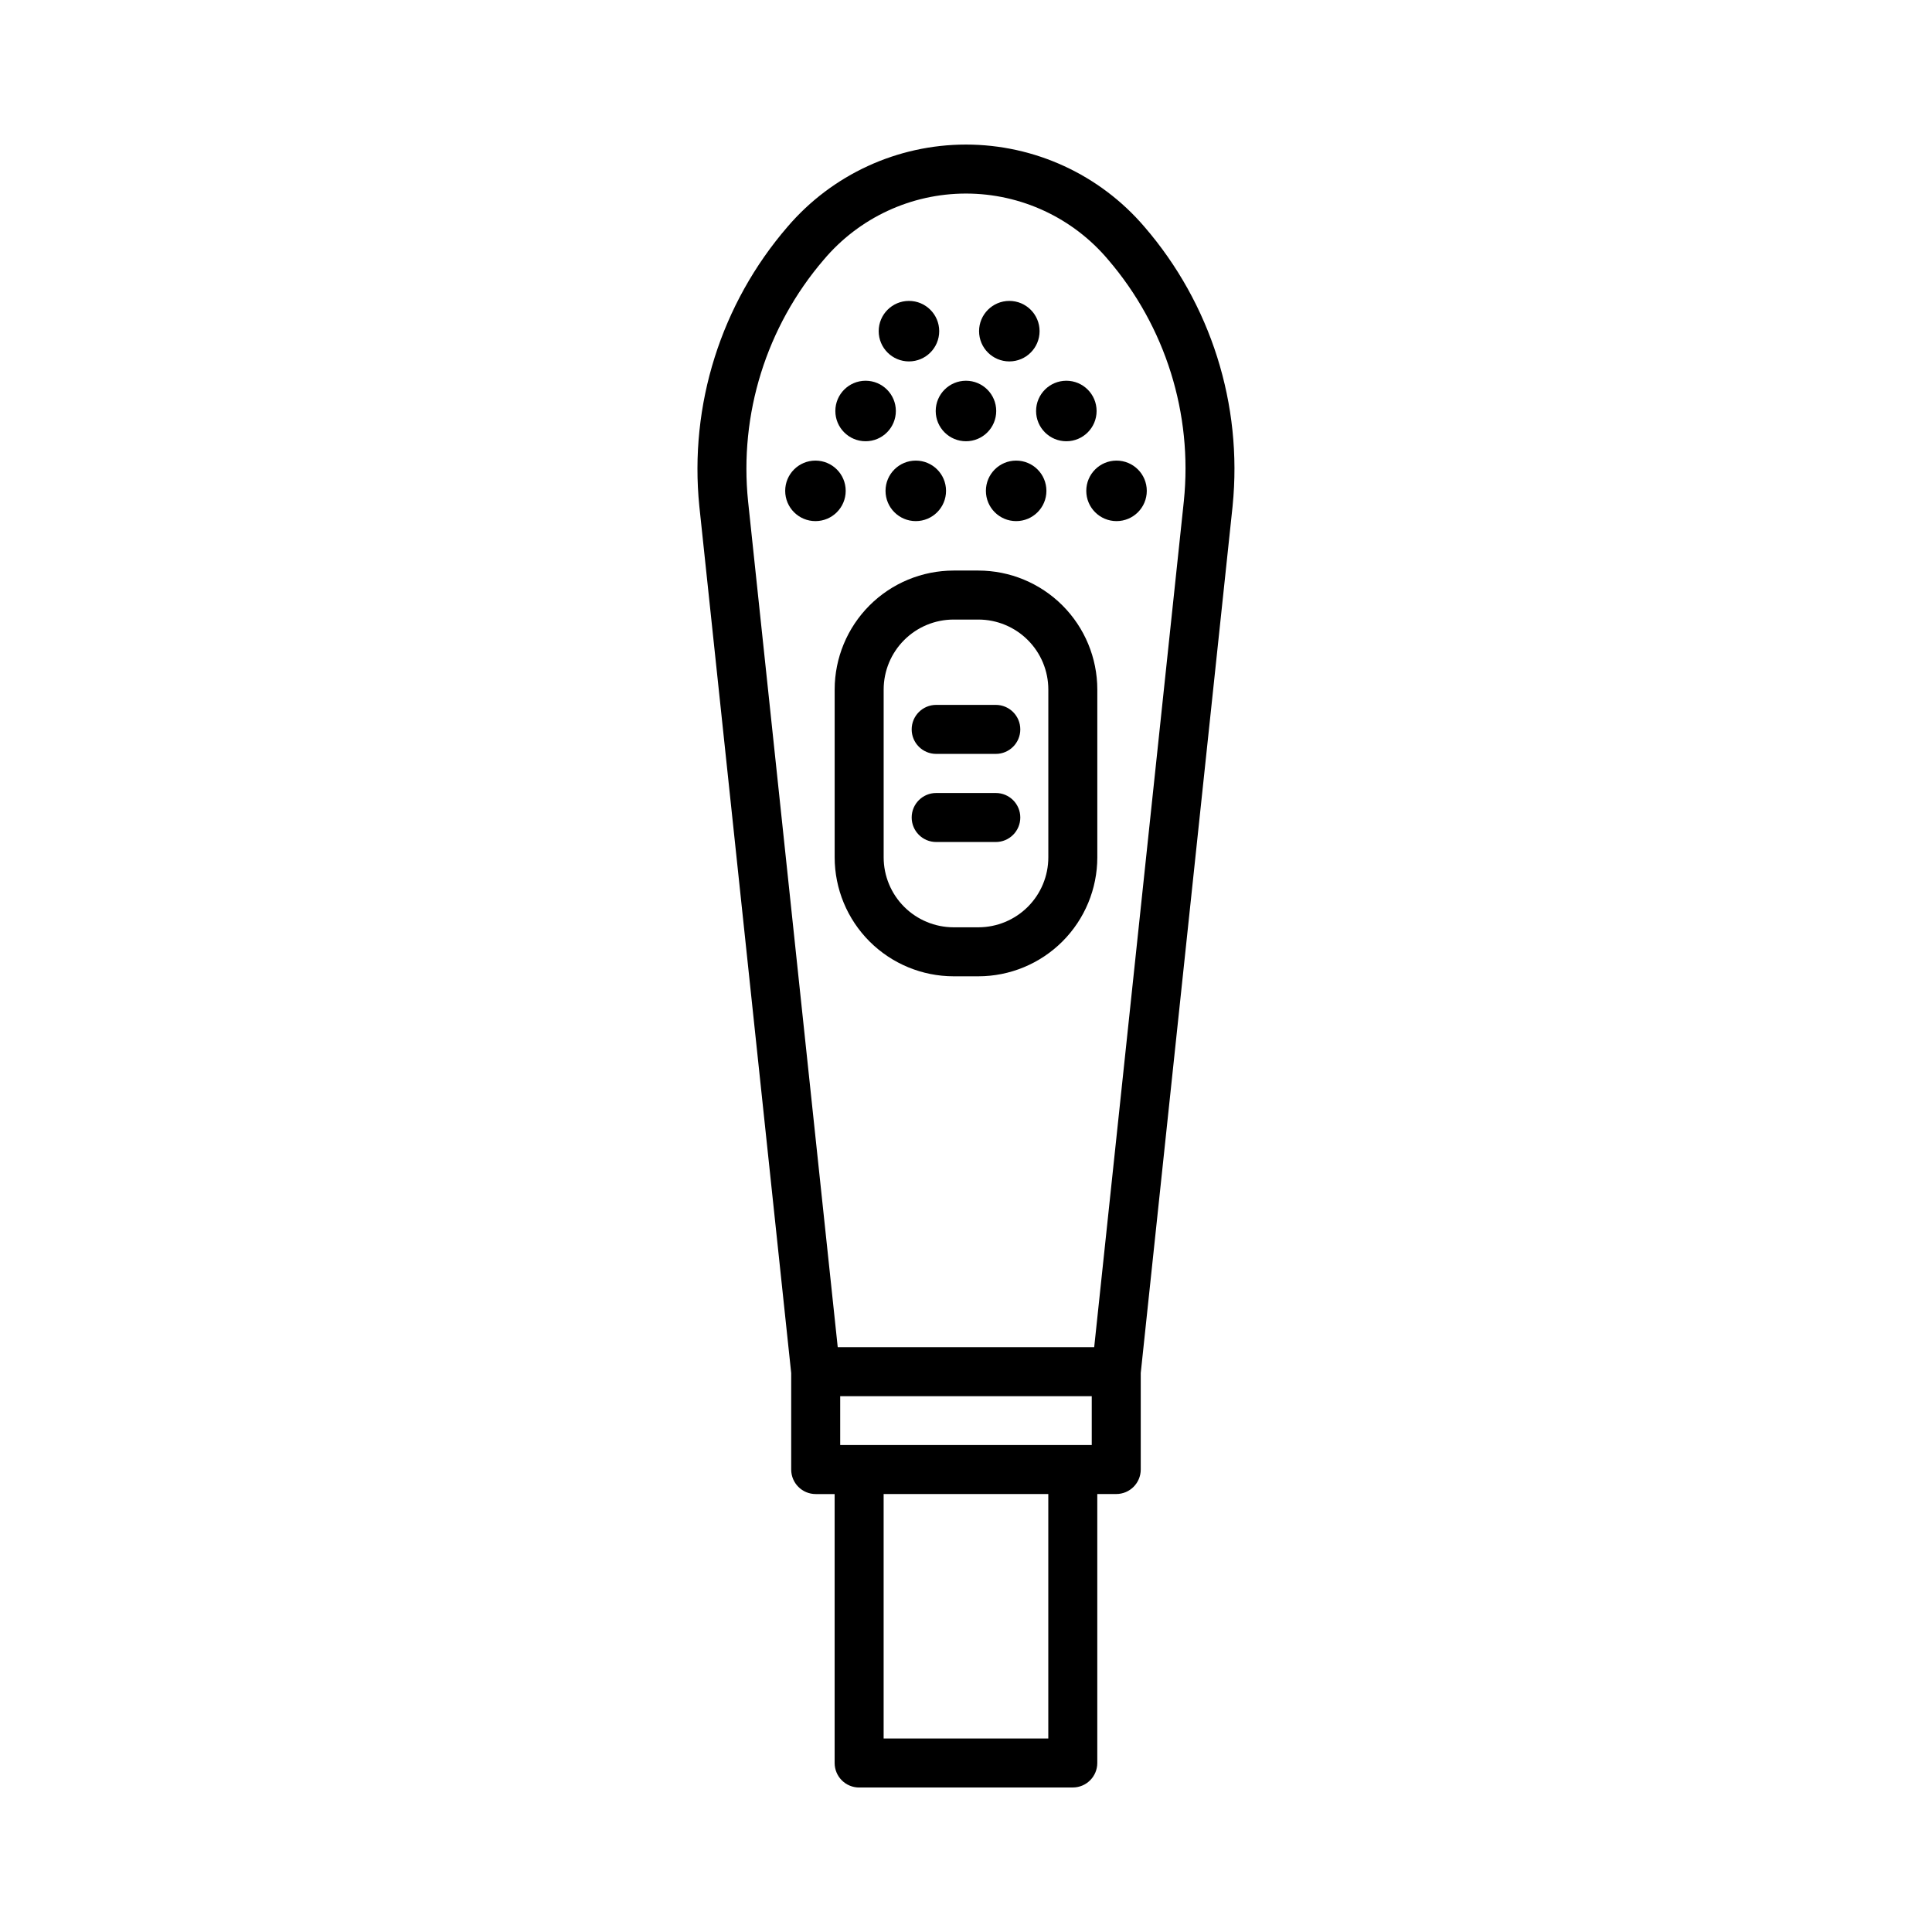 <?xml version="1.0" encoding="UTF-8"?>
<!-- Uploaded to: ICON Repo, www.iconrepo.com, Generator: ICON Repo Mixer Tools -->
<svg fill="#000000" width="800px" height="800px" version="1.1" viewBox="144 144 512 512" xmlns="http://www.w3.org/2000/svg">
 <g>
  <path d="m371.68 617.7h56.621c3.586 0 6.492-2.906 6.492-6.492v-71.277h5.023c3.582 0 6.492-2.906 6.492-6.492v-25.57l24.352-229.82h-0.004c2.688-26.82-5.769-53.562-23.383-73.961-11.824-13.82-29.098-21.777-47.281-21.777-18.188 0-35.461 7.957-47.281 21.777-17.641 20.438-26.094 47.23-23.379 74.09l24.344 229.7v25.57c0 3.586 2.906 6.492 6.492 6.492h5.019v71.273c0 1.723 0.684 3.375 1.902 4.594 1.215 1.219 2.867 1.902 4.59 1.902zm-5.019-103.69h66.664v12.938h-66.664zm55.148 90.703h-43.637v-64.781h43.637zm-59.535-391.85c9.363-11.141 23.168-17.57 37.719-17.57 14.547 0 28.355 6.43 37.715 17.57 15.152 17.672 22.395 40.785 20.023 63.941l-23.758 224.22h-67.965l-23.75-224.09c-2.398-23.199 4.84-46.367 20.016-64.074z"/>
  <path d="m396.71 402.73h6.578c8.355-0.008 16.363-3.332 22.273-9.238 5.906-5.91 9.23-13.918 9.238-22.273v-44.5c-0.008-8.355-3.332-16.367-9.238-22.273-5.91-5.91-13.918-9.234-22.273-9.242h-6.578c-8.355 0.008-16.367 3.332-22.277 9.238-5.906 5.91-9.23 13.922-9.238 22.277v44.5c0.008 8.355 3.332 16.363 9.238 22.273 5.91 5.906 13.922 9.23 22.277 9.238zm-18.531-76.012c0.004-4.91 1.961-9.621 5.434-13.094 3.473-3.477 8.184-5.43 13.098-5.434h6.578c4.91 0.004 9.621 1.957 13.094 5.434 3.477 3.473 5.43 8.184 5.434 13.094v44.5c-0.004 4.91-1.957 9.621-5.434 13.094-3.473 3.473-8.184 5.426-13.094 5.434h-6.578c-4.914-0.008-9.625-1.961-13.098-5.434s-5.43-8.184-5.434-13.094z"/>
  <path d="m392.1 367.14h15.797c3.586 0 6.492-2.91 6.492-6.496 0-3.586-2.906-6.492-6.492-6.492h-15.797c-3.59 0-6.496 2.906-6.496 6.492 0 3.586 2.906 6.496 6.496 6.496z"/>
  <path d="m392.1 343.79h15.797c3.586 0 6.492-2.906 6.492-6.492 0-3.586-2.906-6.496-6.492-6.496h-15.797c-3.59 0-6.496 2.91-6.496 6.496 0 3.586 2.906 6.492 6.496 6.492z"/>
  <path d="m368.12 274.08c0 4.43-3.59 8.02-8.02 8.02-4.43 0-8.016-3.59-8.016-8.02s3.586-8.016 8.016-8.016c4.43 0 8.02 3.586 8.02 8.016"/>
  <path d="m394.71 274.08c0 4.43-3.59 8.02-8.02 8.02-4.426 0-8.016-3.59-8.016-8.02s3.59-8.016 8.016-8.016c4.43 0 8.02 3.586 8.02 8.016"/>
  <path d="m421.31 274.08c0 4.43-3.59 8.02-8.02 8.02-4.43 0-8.016-3.59-8.016-8.02s3.586-8.016 8.016-8.016c4.43 0 8.02 3.586 8.02 8.016"/>
  <path d="m447.91 274.08c0 4.43-3.59 8.02-8.02 8.02-4.426 0-8.016-3.59-8.016-8.02s3.59-8.016 8.016-8.016c4.43 0 8.02 3.586 8.02 8.016"/>
  <path d="m381.41 252.92c0 4.426-3.59 8.016-8.02 8.016-4.426 0-8.016-3.59-8.016-8.016 0-4.43 3.59-8.02 8.016-8.02 4.43 0 8.02 3.59 8.02 8.02"/>
  <path d="m408.01 252.92c0 4.426-3.59 8.016-8.016 8.016-4.43 0-8.02-3.59-8.02-8.016 0-4.43 3.59-8.02 8.02-8.02 4.426 0 8.016 3.59 8.016 8.02"/>
  <path d="m434.61 252.92c0 4.426-3.59 8.016-8.016 8.016-4.43 0-8.02-3.59-8.02-8.016 0-4.43 3.59-8.02 8.02-8.02 4.426 0 8.016 3.59 8.016 8.02"/>
  <path d="m392.9 231.76c0 4.43-3.59 8.02-8.016 8.02-4.43 0-8.02-3.59-8.02-8.02 0-4.426 3.59-8.016 8.02-8.016 4.426 0 8.016 3.59 8.016 8.016"/>
  <path d="m419.5 231.76c0 4.43-3.586 8.02-8.016 8.02-4.43 0-8.02-3.59-8.02-8.02 0-4.426 3.59-8.016 8.02-8.016 4.43 0 8.016 3.59 8.016 8.016"/>
 </g>
</svg>